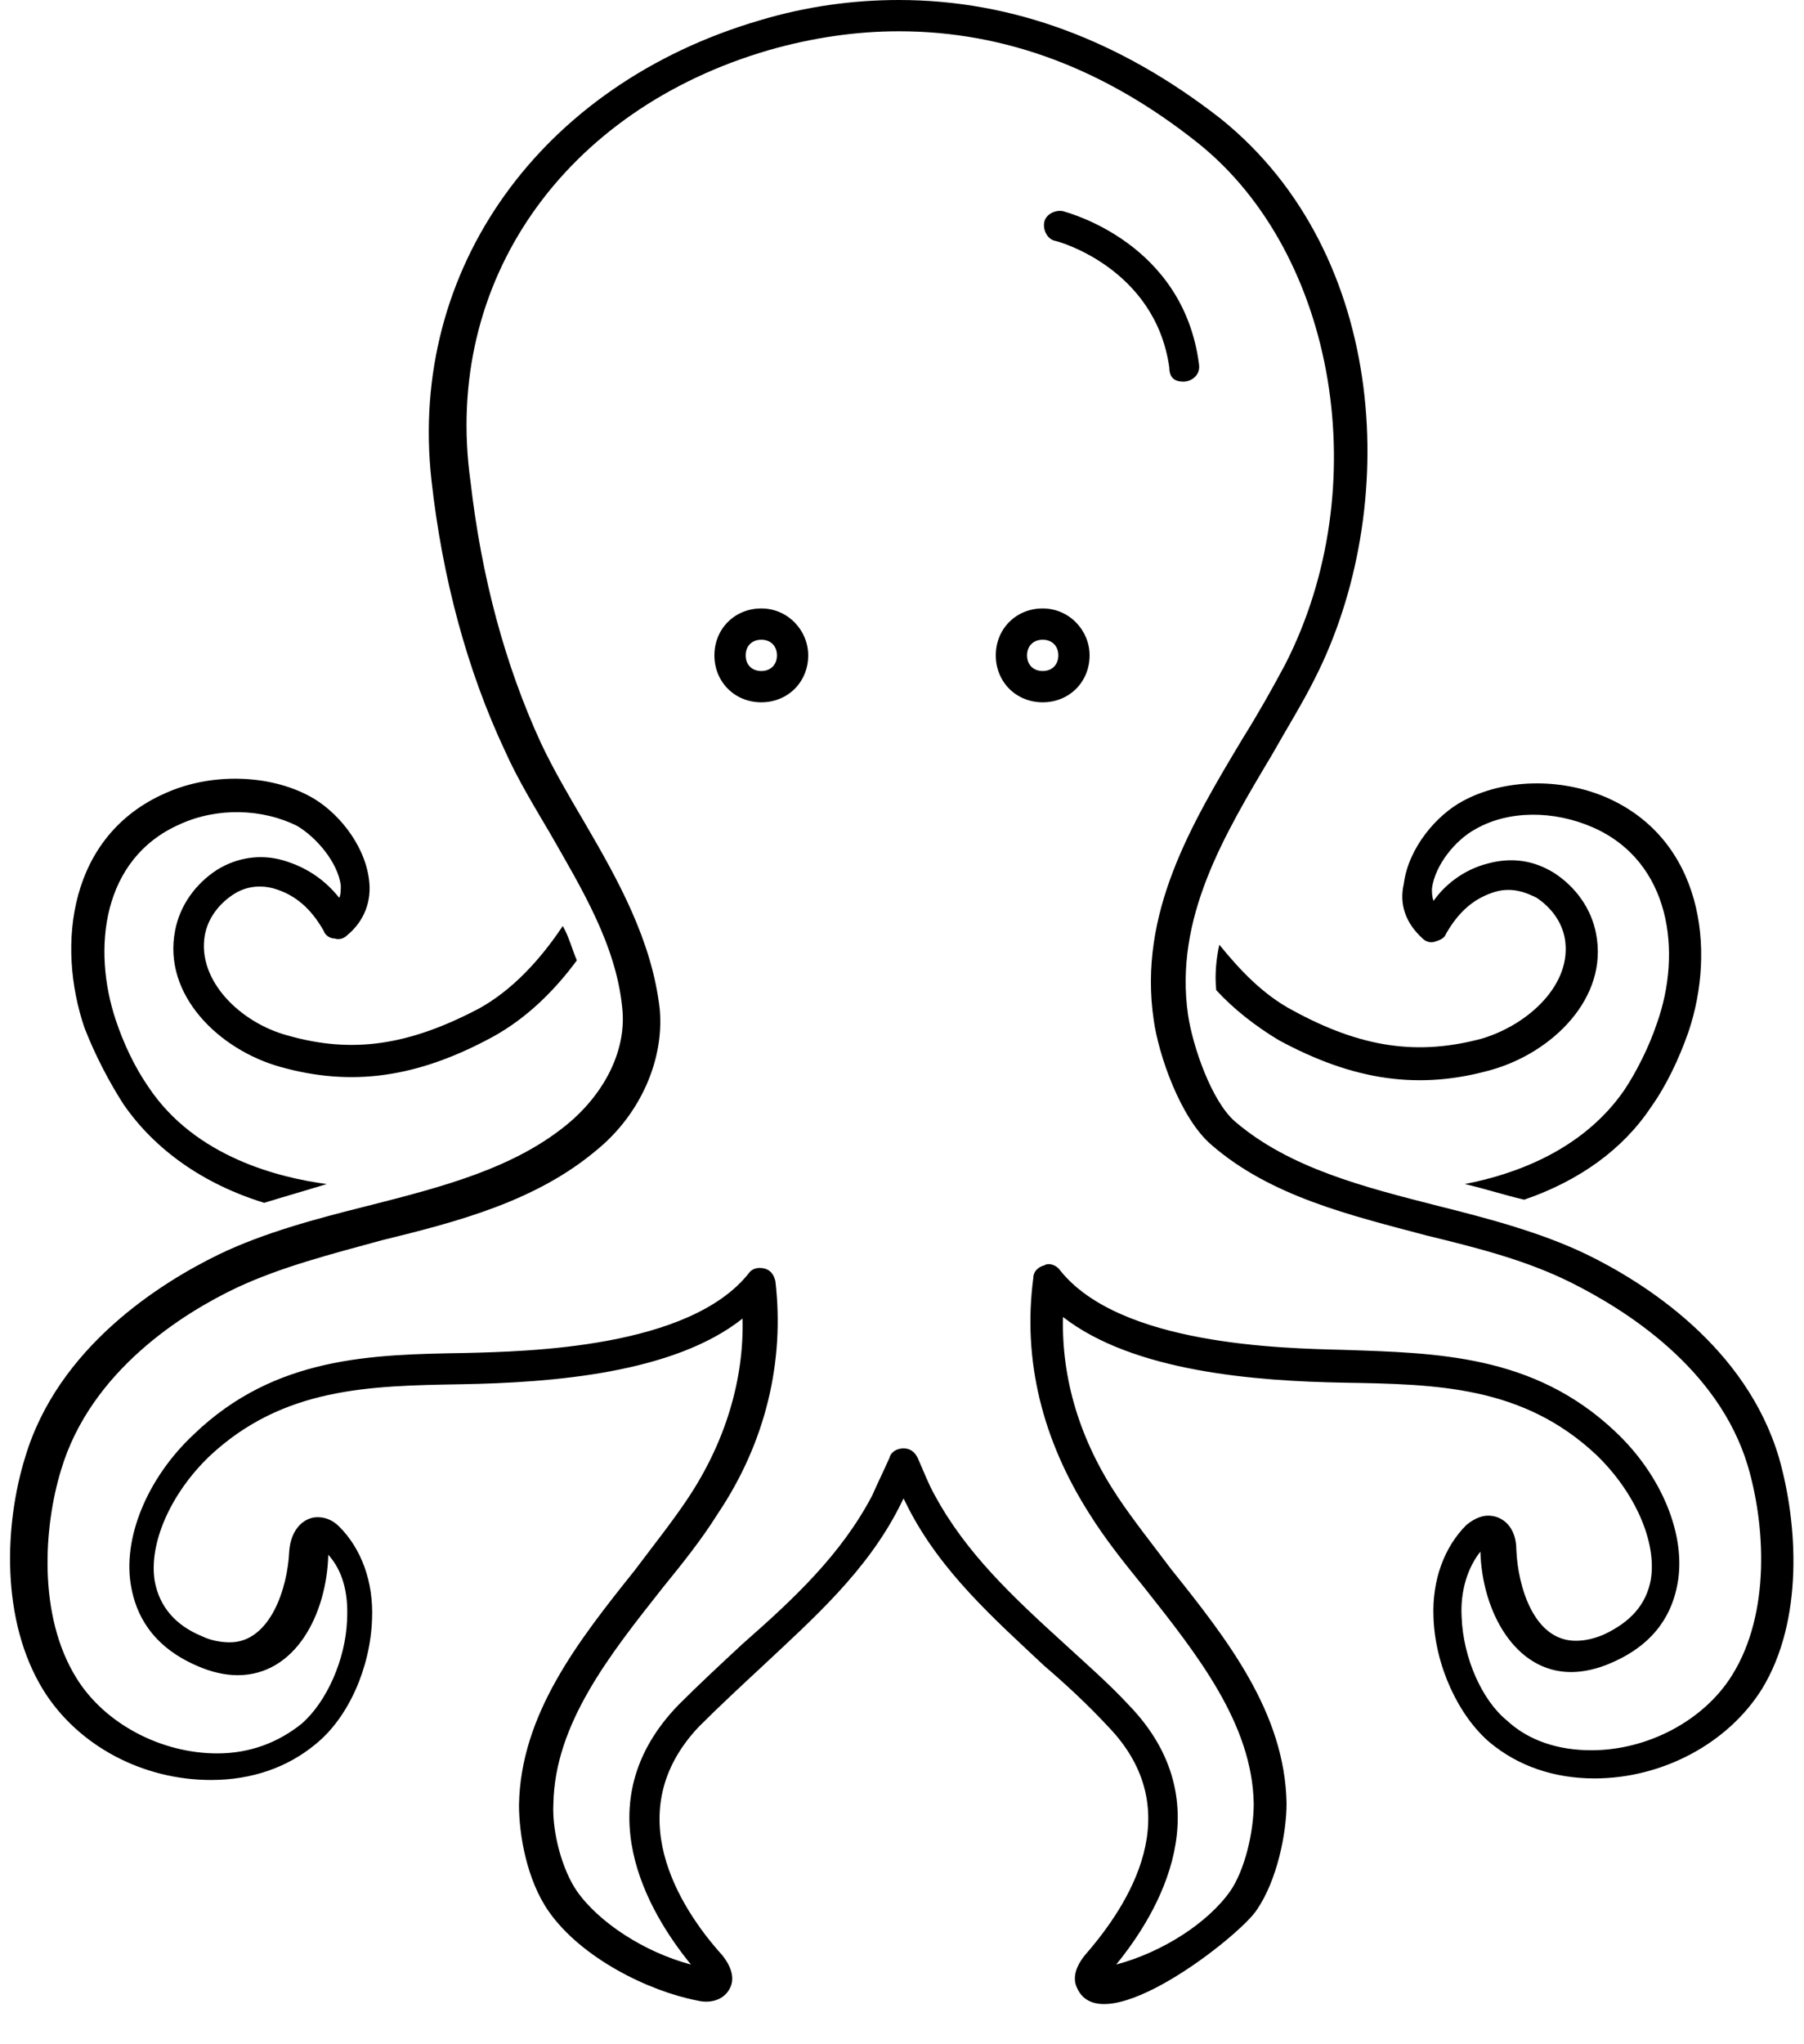 <?xml version="1.0" encoding="UTF-8"?><svg xmlns="http://www.w3.org/2000/svg" xmlns:xlink="http://www.w3.org/1999/xlink" height="130.7" preserveAspectRatio="xMidYMid meet" version="1.0" viewBox="6.3 0.0 115.4 130.7" width="115.4" zoomAndPan="magnify"><g id="change1_1"><path d="M14.2,70.6c2,2.9,5.1,5.1,9,6.3c1.3-0.4,2.7-0.8,4-1.2c-3-0.4-8.4-1.7-11.4-6.2c-0.9-1.3-1.6-2.8-2.1-4.3 c-1.5-4.5-0.9-10.3,4.1-12.5c2.4-1.1,5.3-1,7.5,0.1c1.2,0.7,2.6,2.3,2.8,3.8c0,0.3,0,0.6-0.1,0.8c-0.8-1-1.9-1.9-3.6-2.4 c-1.4-0.4-2.9-0.2-4.2,0.6c-1.4,0.9-2.4,2.3-2.7,3.9c-0.8,4.1,2.8,7.6,6.7,8.7c4.6,1.3,8.8,0.7,13.6-1.9c2.2-1.2,4-3,5.4-4.9 c-0.3-0.7-0.5-1.5-0.9-2.2c-1.4,2.1-3.2,4.1-5.4,5.3c-4.4,2.3-8,2.9-12.2,1.7c-3-0.8-5.8-3.5-5.3-6.4c0.2-1.1,0.9-2,1.8-2.6 c0.6-0.4,1.5-0.7,2.6-0.4c1.4,0.4,2.4,1.3,3.2,2.7c0.1,0.3,0.4,0.5,0.7,0.5c0.3,0.1,0.6,0,0.8-0.2c1.1-0.9,1.6-2.2,1.4-3.6 c-0.3-2.3-2.1-4.4-3.8-5.3c-2.6-1.4-6.3-1.5-9.2-0.2c-6.2,2.7-7,9.7-5.2,15C12.4,67.5,13.3,69.2,14.2,70.6z" fill="inherit"/></g><g id="change1_2"><path d="M97.3,60c0.2,0.2,0.5,0.3,0.8,0.2c0.3-0.1,0.6-0.2,0.7-0.5c0.8-1.4,1.8-2.3,3.2-2.7c1.1-0.3,2,0.1,2.6,0.4 c0.9,0.6,1.6,1.5,1.8,2.6c0.5,2.9-2.3,5.5-5.3,6.4C97,67.5,93.4,67,89,64.6c-1.9-1-3.4-2.6-4.7-4.2c-0.2,0.9-0.3,1.9-0.2,2.9 c1.1,1.2,2.5,2.3,4,3.2c4.8,2.6,9,3.2,13.6,1.9c3.9-1.1,7.5-4.6,6.7-8.7c-0.3-1.6-1.3-3-2.7-3.9c-1.3-0.8-2.7-1-4.2-0.6 c-1.6,0.4-2.8,1.4-3.5,2.4c-0.1-0.3-0.1-0.5-0.1-0.8c0.2-1.5,1.5-3.1,2.8-3.8c2.1-1.2,5-1.2,7.5-0.1c5,2.2,5.7,8,4.1,12.5 c-0.5,1.5-1.3,3.1-2.1,4.3c-2.7,3.9-7.1,5.4-10.2,6c1.3,0.3,2.5,0.7,3.8,1c3.5-1.2,6.3-3.2,8.1-5.9c1-1.4,1.8-3.1,2.4-4.8 c1.8-5.3,0.9-12.3-5.2-15c-3-1.3-6.6-1.2-9.2,0.2c-1.7,0.9-3.5,3-3.8,5.3C95.8,57.8,96.2,59,97.3,60z" fill="inherit"/></g><g id="change1_3"><path d="M120.1,93.2c-2.1-7.1-8.6-11.2-12.3-13c-2.9-1.4-6.3-2.3-9.5-3.1c-4.7-1.2-9.5-2.4-13-5.4c-1.5-1.3-2.7-4.8-3-6.8 c-0.9-6.2,2.3-11.5,5.4-16.7c0.9-1.6,1.9-3.2,2.7-4.8c5.5-10.8,4.8-27.1-6-35.8C78,2.6,71.1,0,63.8,0c-2.9,0-5.9,0.4-8.9,1.3 c-14,4.1-22.5,15.9-21,29.4c0.7,6.3,2.3,12.2,4.7,17.3c0.8,1.8,1.9,3.6,2.9,5.3c2,3.5,4.2,7.1,4.6,11.1c0.3,2.6-1,5.3-3.3,7.3 c-3.5,3-8.3,4.2-13,5.4c-3.2,0.8-6.6,1.7-9.5,3.1C16.6,82,10,86.1,7.9,93.2c-1.3,4.2-1.6,10.4,1.2,14.9c2.2,3.5,6.3,5.7,10.7,5.7 c2.6,0,4.9-0.8,6.7-2.3c2.1-1.7,3.5-4.9,3.6-8c0.1-2.4-0.7-4.5-2.1-5.9c-0.5-0.5-1-0.6-1.4-0.6c-0.8,0-1.7,0.7-1.8,2.2 c-0.1,2.3-1.2,5.8-3.8,5.8c-0.5,0-1.2-0.1-1.8-0.4c-1.7-0.7-2.7-1.9-3-3.5c-0.4-2.4,1-5.6,3.5-8c4.7-4.4,10.2-4.5,16.1-4.6 c5.8-0.1,13.6-0.7,18-4.2c0.1,3.9-1.1,7.9-3.5,11.5c-1,1.5-2.2,3-3.4,4.6c-3.6,4.5-7.3,9.2-7.4,15c0,1.9,0.5,4.8,1.9,6.8 c2.1,3,6.4,5.1,9.5,5.7c0.8,0.2,1.7,0,2.1-0.8c0.2-0.4,0.3-1.1-0.5-2.1c-2.8-3.1-6.6-9.2-1.5-14.6c1.3-1.3,2.7-2.6,4.1-3.9 c3.2-3,6.6-6,8.7-10.1c0.1-0.2,0.2-0.4,0.3-0.6c0.1,0.2,0.2,0.4,0.3,0.6c2.1,4.1,5.5,7.1,8.7,10.1c1.4,1.2,2.8,2.5,4.1,3.9 c5.2,5.4,1.3,11.4-1.5,14.6c-0.8,1-0.7,1.7-0.5,2.1c1.6,3.6,10.4-3.3,11.5-5c1.3-1.9,1.9-4.9,1.9-6.8c-0.1-5.8-3.8-10.5-7.4-15 c-1.2-1.6-2.4-3.1-3.4-4.6c-2.4-3.6-3.6-7.5-3.5-11.5c4.5,3.5,12.3,4.1,18,4.2c5.9,0.1,11.4,0.2,16.1,4.6c2.5,2.4,3.9,5.6,3.5,8 c-0.3,1.6-1.3,2.7-3,3.5c-0.7,0.3-1.3,0.4-1.8,0.4c-2.7,0-3.7-3.5-3.8-5.8c0-1.5-0.9-2.2-1.8-2.2c-0.3,0-0.8,0.1-1.4,0.6 c-1.4,1.4-2.2,3.5-2.1,5.9c0.1,3.1,1.6,6.3,3.6,8c1.8,1.5,4.1,2.3,6.7,2.3c4.3,0,8.5-2.2,10.7-5.7 C121.7,103.6,121.3,97.4,120.1,93.2z M117.1,107.1c-1.8,2.9-5.4,4.8-9,4.8c-2.1,0-4-0.6-5.4-1.9c-1.6-1.3-2.8-4-2.9-6.6 c-0.1-1.7,0.4-3.2,1.2-4.2c0.1,3.8,2.2,7.7,5.8,7.7c0.8,0,1.7-0.2,2.6-0.6c3-1.3,3.9-3.4,4.2-5c0.6-3.1-1-7-4-9.8 c-5.2-4.9-11.4-5-17.4-5.2c-3.9-0.1-14.3-0.3-18.1-5.1c-0.2-0.3-0.7-0.5-1-0.3c-0.4,0.1-0.7,0.4-0.7,0.8C71.7,87,73,92.1,76,96.8 c1,1.6,2.2,3.1,3.5,4.7c3.4,4.3,6.9,8.7,7,13.8c0,1.9-0.6,4.3-1.5,5.6c-1.4,2-4.3,3.9-7.3,4.7c2.7-3.3,6.9-10.3,0.8-16.6 c-1.3-1.4-2.8-2.7-4.1-3.9c-3.3-3-6.3-5.8-8.3-9.5c-0.4-0.7-0.7-1.5-1.1-2.4c-0.2-0.4-0.5-0.6-0.9-0.6c-0.4,0-0.8,0.2-0.9,0.6 c-0.4,0.9-0.8,1.7-1.1,2.4c-2,3.8-5,6.6-8.3,9.5c-1.4,1.3-2.8,2.6-4.1,3.9c-6.1,6.3-1.9,13.3,0.8,16.6c-3-0.8-5.9-2.7-7.3-4.7 c-0.9-1.3-1.6-3.7-1.5-5.6c0.1-5.1,3.6-9.5,7-13.8c1.3-1.6,2.5-3.1,3.5-4.7c3.1-4.6,4.3-9.8,3.7-14.9c-0.1-0.4-0.3-0.7-0.7-0.8 c-0.4-0.1-0.8,0-1,0.3c-3.8,4.8-14.2,5-18.1,5.1c-6,0.1-12.2,0.2-17.4,5.2c-3,2.8-4.6,6.7-4,9.8c0.3,1.6,1.2,3.7,4.2,5 c0.9,0.4,1.8,0.6,2.6,0.6c3.7,0,5.7-3.9,5.8-7.7c0.9,1,1.3,2.4,1.2,4.2c-0.1,2.5-1.3,5.2-2.9,6.6c-1.5,1.2-3.3,1.9-5.4,1.9 c-3.6,0-7.2-1.9-9-4.8c-2.5-4-2.1-9.7-1-13.3c1.9-6.4,7.9-10.1,11.3-11.7c2.8-1.3,5.9-2.1,9.2-3c4.9-1.2,9.9-2.5,13.8-5.8 c2.8-2.3,4.3-5.8,4-9c-0.5-4.4-2.7-8.3-4.8-11.9c-1-1.7-2-3.4-2.8-5.1c-2.3-5-3.8-10.6-4.5-16.7C34.6,18,42.4,7,55.5,3.2 C58.3,2.4,61.1,2,63.8,2c6.8,0,13.2,2.4,19.2,7.2c8.8,7.1,11.3,22,5.5,33.3c-0.8,1.5-1.7,3.1-2.7,4.7c-3.3,5.5-6.7,11.2-5.7,18 c0.3,2.2,1.7,6.3,3.7,8c3.8,3.3,8.9,4.5,13.8,5.8c3.3,0.8,6.4,1.6,9.2,3c3.4,1.7,9.4,5.4,11.3,11.7 C119.2,97.4,119.6,103.1,117.1,107.1z" fill="inherit"/></g><g id="change1_4"><path d="M55,38.9c-1.7,0-3,1.3-3,3c0,1.7,1.3,3,3,3c1.7,0,3-1.3,3-3C58,40.3,56.7,38.9,55,38.9z M55,42.9c-0.6,0-1-0.4-1-1 c0-0.6,0.4-1,1-1c0.6,0,1,0.4,1,1C56,42.5,55.6,42.9,55,42.9z" fill="inherit"/></g><g id="change1_5"><path d="M73,38.9c-1.7,0-3,1.3-3,3c0,1.7,1.3,3,3,3c1.7,0,3-1.3,3-3C76,40.3,74.7,38.9,73,38.9z M73,42.9c-0.6,0-1-0.4-1-1 c0-0.6,0.4-1,1-1c0.6,0,1,0.4,1,1C74,42.5,73.6,42.9,73,42.9z" fill="inherit"/></g><g id="change1_6"><path d="M82,24.4c0.5,0,1.1-0.4,1-1.1c-1-7.8-8.4-9.7-8.7-9.8c-0.5-0.1-1.1,0.2-1.2,0.7c-0.1,0.5,0.2,1.1,0.7,1.2 c0.1,0,6.4,1.7,7.3,8.1C81.1,24.2,81.5,24.4,82,24.4z" fill="inherit"/></g></svg>